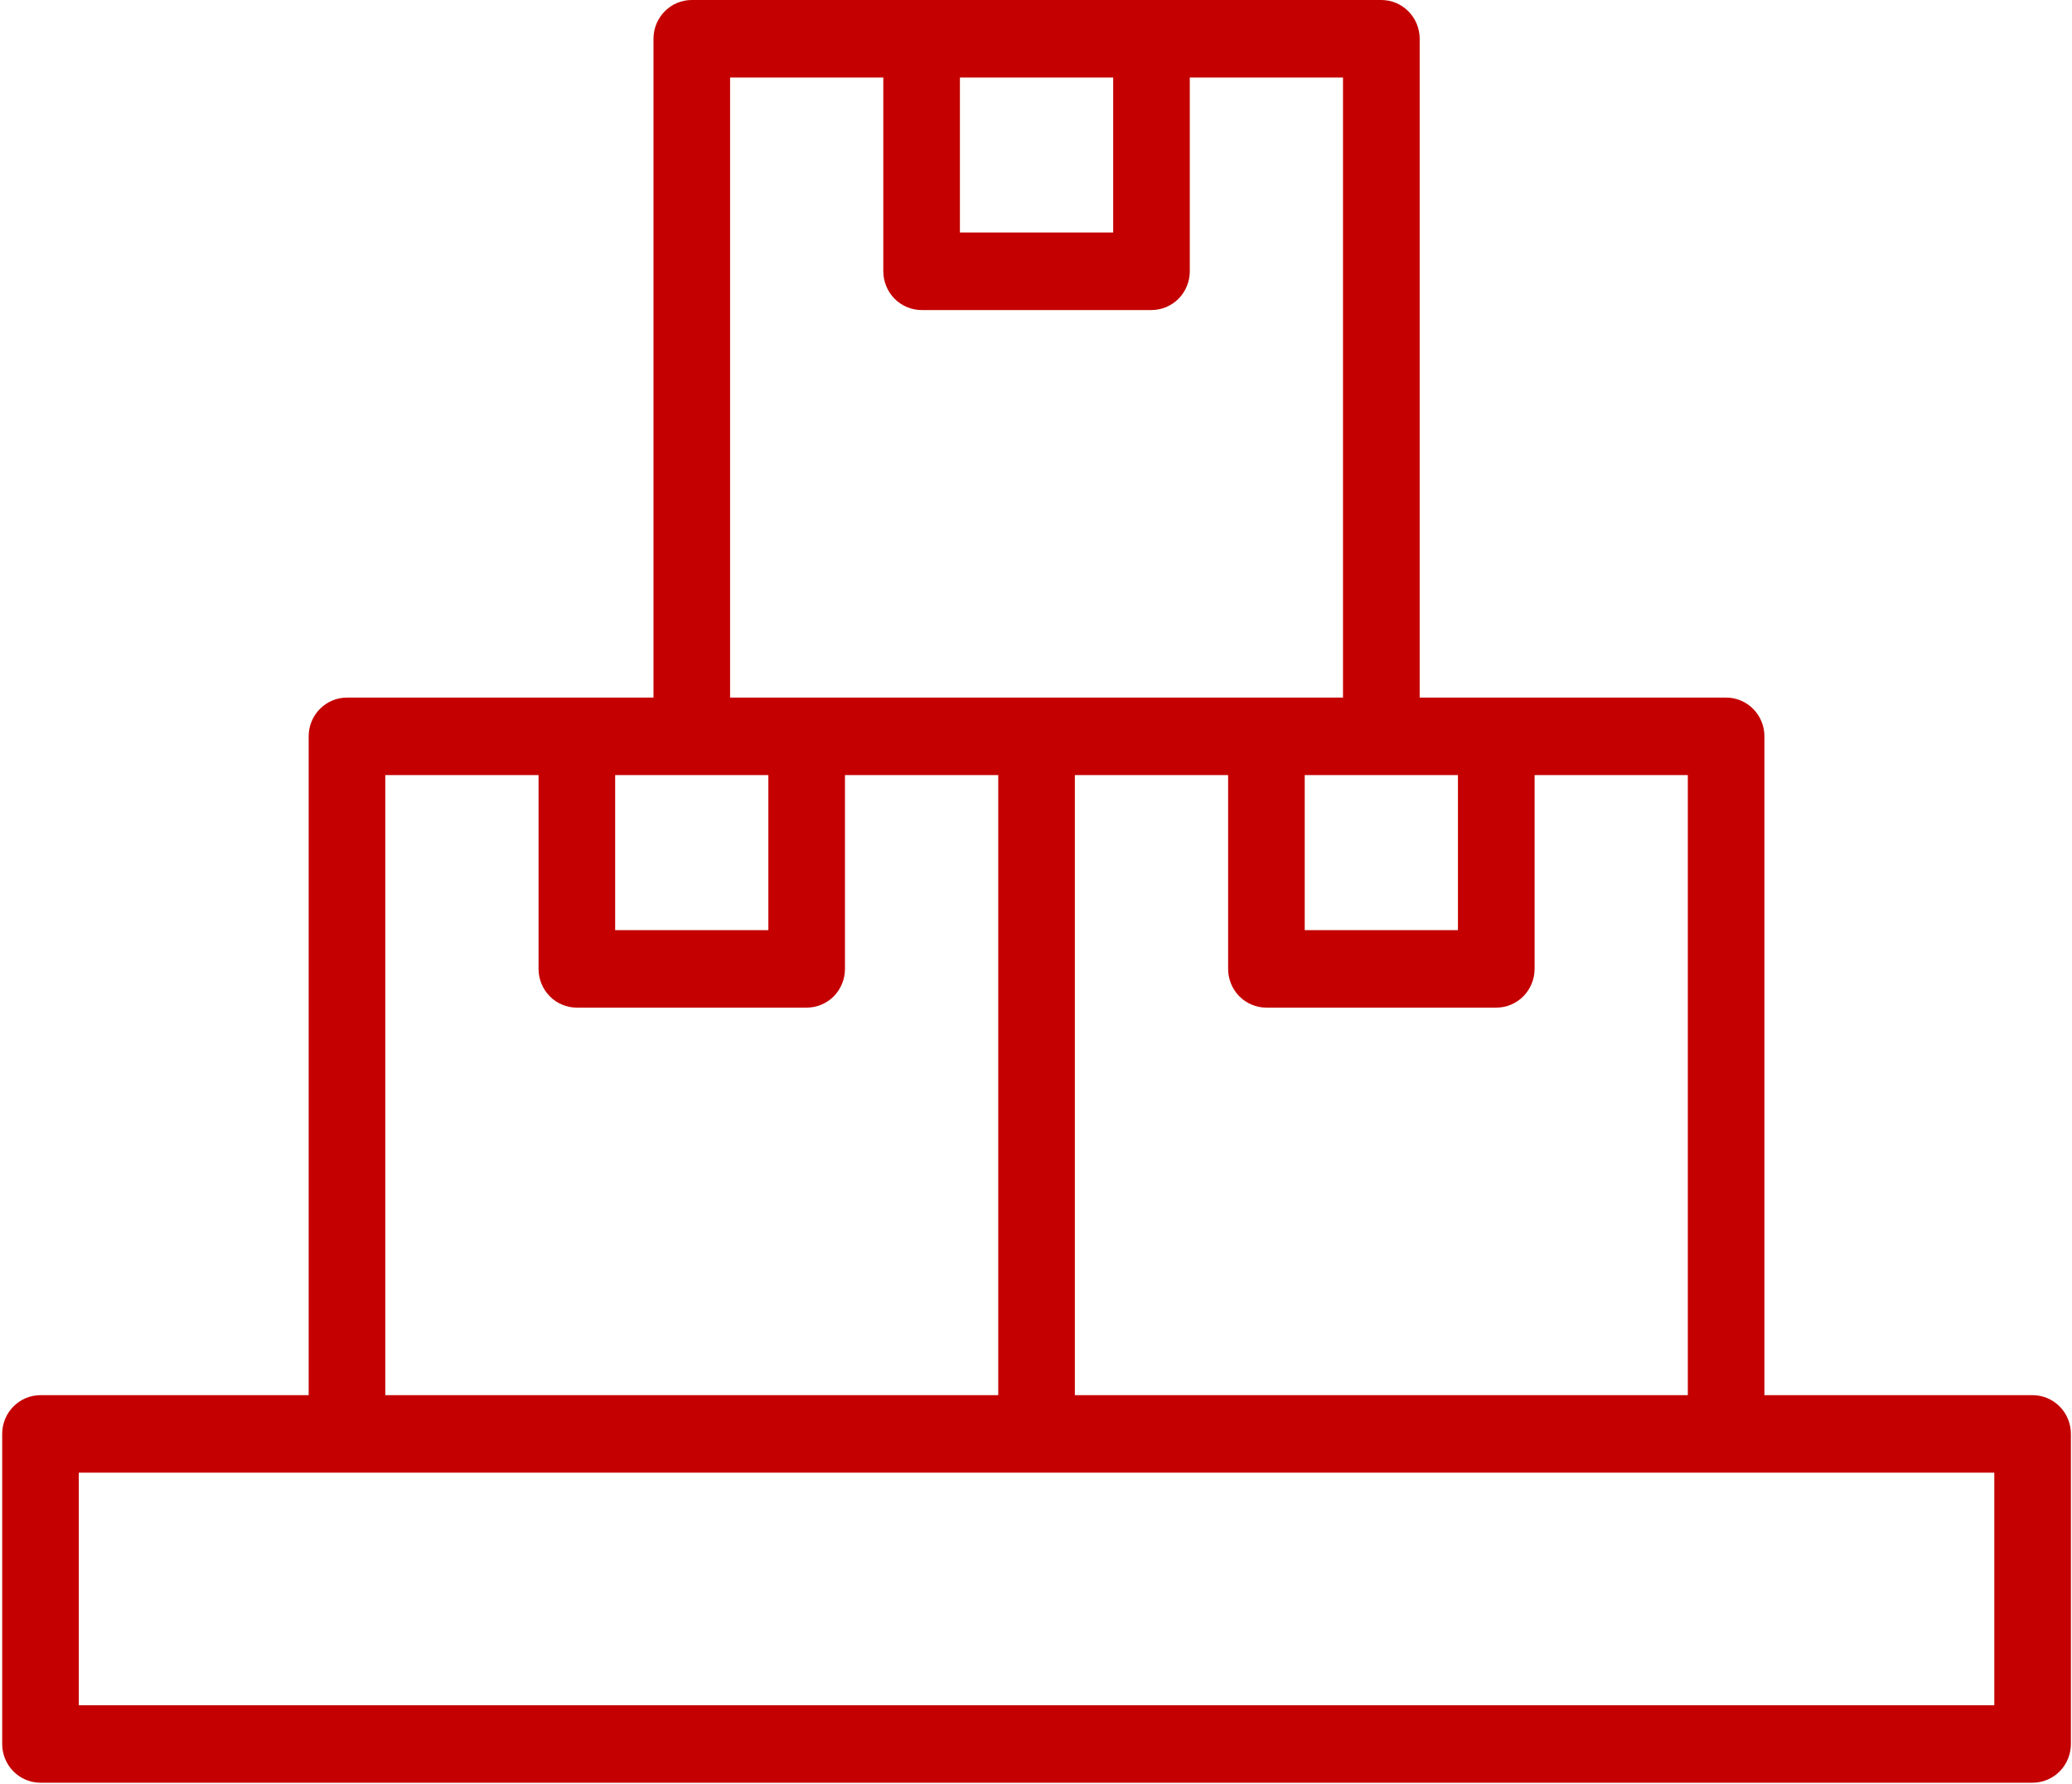 <svg width="36" height="31" viewBox="0 0 36 31" fill="none" xmlns="http://www.w3.org/2000/svg">
<path d="M35.315 24.246H30.656V12.796C30.656 12.618 30.586 12.446 30.461 12.32C30.336 12.194 30.167 12.123 29.991 12.123H24.666V0.673C24.666 0.495 24.596 0.324 24.471 0.197C24.346 0.071 24.177 0 24 0H12.019C11.652 0 11.354 0.302 11.354 0.673V12.123H6.029C5.661 12.123 5.363 12.425 5.363 12.796V24.246H0.704C0.336 24.246 0.038 24.547 0.038 24.919V30.307C0.038 30.486 0.108 30.657 0.233 30.784C0.358 30.91 0.527 30.981 0.704 30.981H35.315C35.492 30.981 35.661 30.91 35.786 30.784C35.911 30.657 35.981 30.486 35.981 30.307V24.919C35.981 24.741 35.911 24.569 35.786 24.443C35.661 24.317 35.492 24.246 35.315 24.246ZM29.325 24.246H18.675V13.47H21.338V16.837C21.338 17.016 21.408 17.187 21.532 17.314C21.657 17.44 21.827 17.511 22.003 17.511H25.997C26.173 17.511 26.343 17.44 26.468 17.314C26.592 17.187 26.663 17.016 26.663 16.837V13.47H29.325V24.246ZM24 13.47H25.331V16.164H22.669V13.47H24ZM16.678 1.347H19.341V4.041H16.678V1.347ZM12.685 1.347H15.347V4.714C15.347 4.893 15.417 5.064 15.542 5.191C15.667 5.317 15.836 5.388 16.013 5.388H20.006C20.183 5.388 20.352 5.317 20.477 5.191C20.602 5.064 20.672 4.893 20.672 4.714V1.347H23.334V12.123H12.685V1.347ZM10.688 13.47H13.35V16.164H10.688V13.47ZM6.694 13.47H9.357V16.837C9.357 17.016 9.427 17.187 9.552 17.314C9.676 17.44 9.846 17.511 10.022 17.511H14.016C14.192 17.511 14.362 17.44 14.487 17.314C14.611 17.187 14.681 17.016 14.681 16.837V13.47H17.344V24.246H6.694V13.47ZM34.65 29.634H1.369V25.593H34.65V29.634Z" fill="#C40000"/>
</svg>
